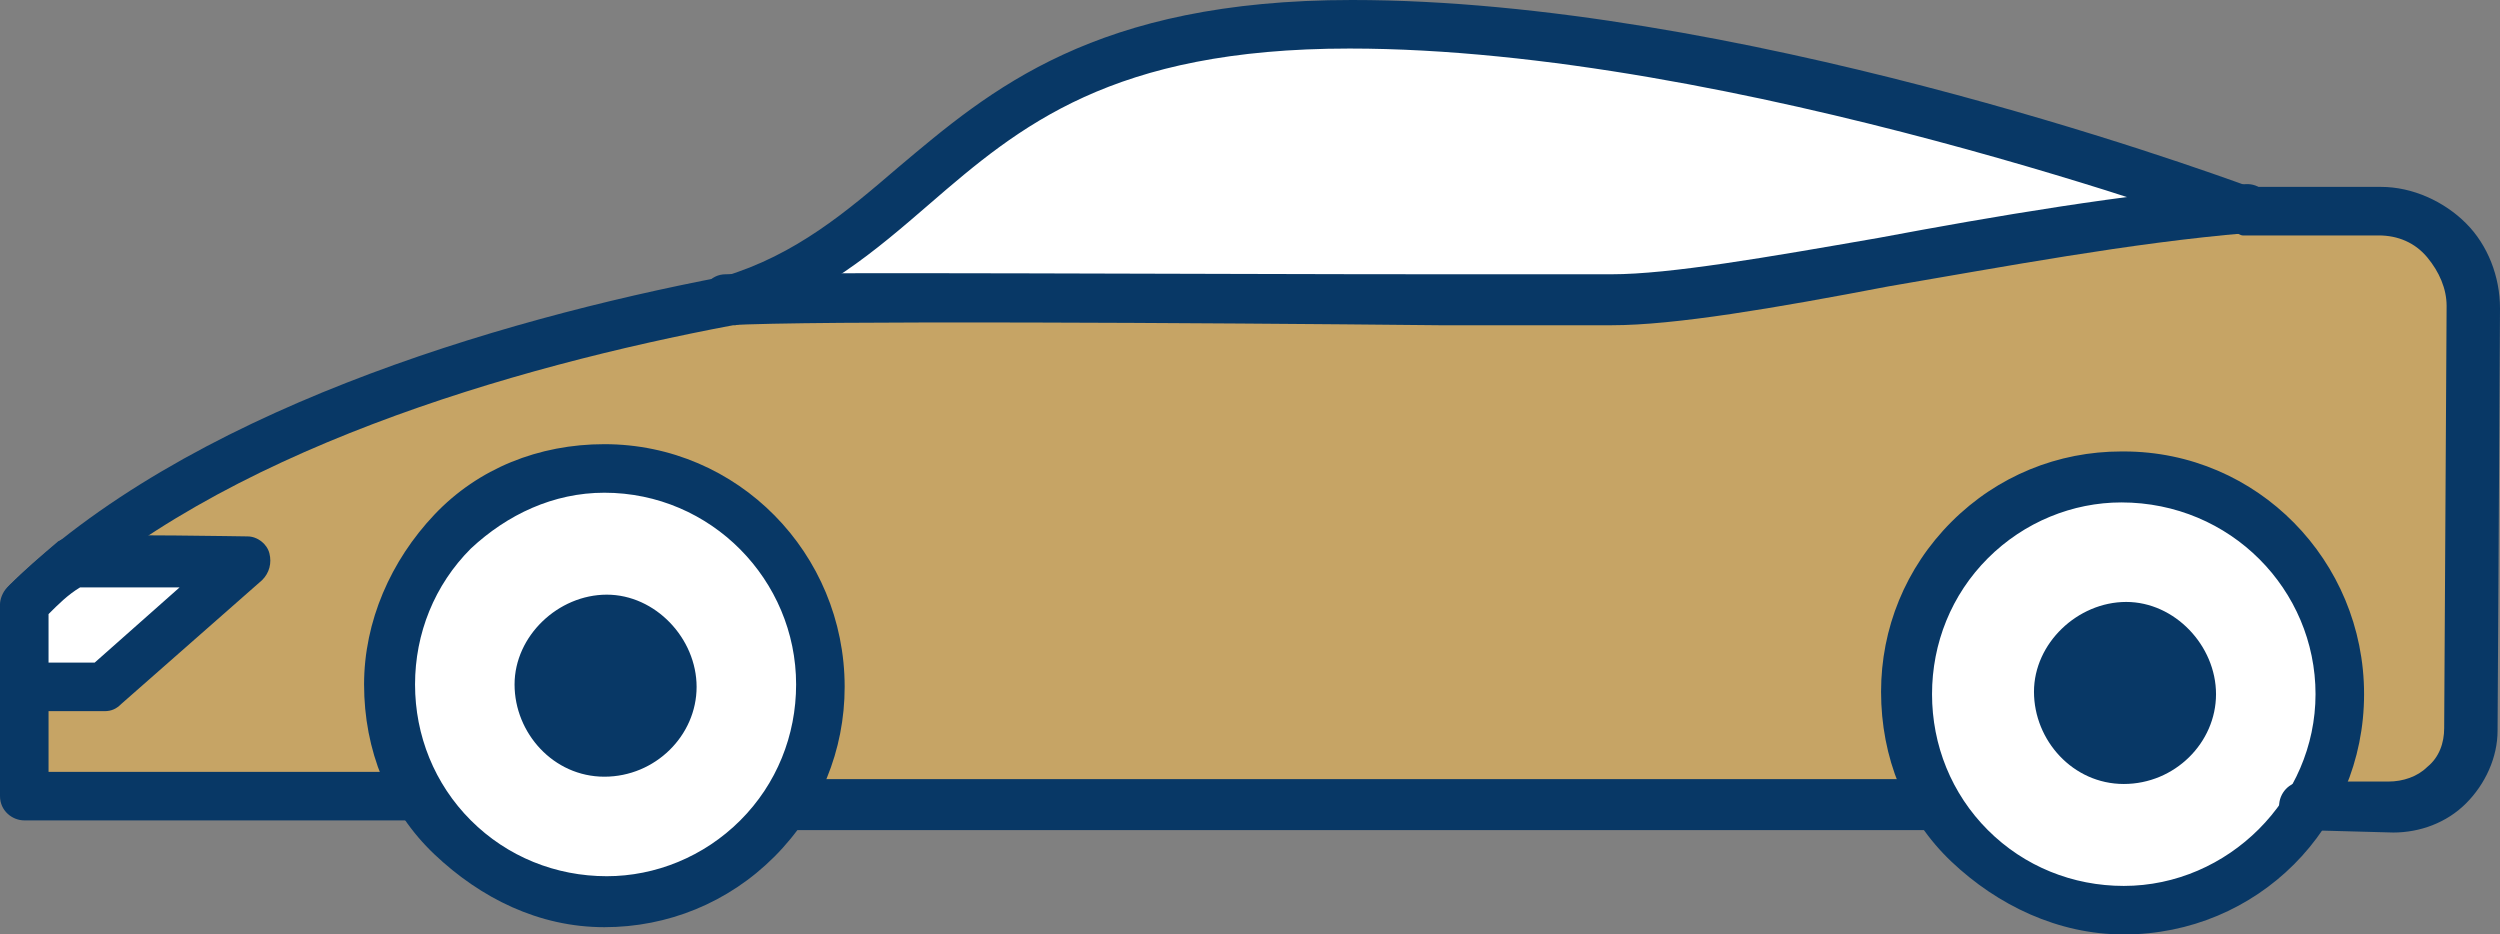 <?xml version="1.0" encoding="UTF-8"?><svg id="_レイヤー_2" xmlns="http://www.w3.org/2000/svg" width="103" height="38.5" viewBox="0 0 103 38.5"><rect x="0" y="0" width="103" height="38.5" fill="#808080" stroke="none"/><defs><style>.cls-1{fill:#083866;}.cls-1,.cls-2,.cls-3{stroke-width:0px;}.cls-2{fill:#c6a465;}.cls-3{fill:#fff;}</style></defs><g id="_レイヤー_1-2"><path class="cls-3" d="m17,32.8l78,.4h3.5c1.8.1,3.3-1.4,3.3-3.2l.1-17.4c0-2.1-1.7-3.9-3.9-3.9h-5.6S71.9,1,55.6,1c-16.3,0-16.7,8.6-25.6,11.4-11,2.1-22.4,6-29,12.5v7.9s16,0,16,0h0Z"/><path class="cls-2" d="m17,32.8l78,.4h3.5c1.8.1,3.3-1.4,3.3-3.2l.1-17.4c0-2.1-1.7-3.9-3.9-3.9h-5.6S71.9,1,55.6,1c-16.3,0-16.7,8.6-25.6,11.4-11,2.1-22.4,6-29,12.5v7.9s16,0,16,0h0Z"/><path class="cls-3" d="m30,12.4c4.5-.3,31.2,0,36.3,0s16.5-2.9,26.1-3.7c0,0-20.5-7.7-36.8-7.7-16.3,0-16.7,8.6-25.6,11.4h0Z"/><path class="cls-3" d="m96.4,28.6c0-4.9-3.9-9-8.9-9s-9,4-9,8.9c0,5,3.9,9,8.9,9s9-4,9-8.9h0Z"/><path class="cls-1" d="m87.5,38.5c-2.7,0-5.2-1.2-7.1-3s-2.9-4.3-2.9-7c0-2.6,1-5.1,2.9-7s4.4-2.9,7-2.9h.1c5.5,0,9.9,4.5,9.9,10h0c0,5.5-4.4,9.9-9.9,9.9h0Zm7.9-9.9h0c0-4.3-3.5-7.9-8-7.9h0c-2,0-4,.8-5.5,2.3s-2.3,3.5-2.3,5.6.8,4.1,2.3,5.6,3.5,2.3,5.6,2.3h0c4.3,0,7.9-3.6,7.9-7.9v-0Z"/><path class="cls-1" d="m83.8,28.5c0-2,1.8-3.7,3.8-3.7s3.7,1.8,3.7,3.8-1.7,3.7-3.8,3.7-3.7-1.8-3.7-3.8Z"/><path class="cls-3" d="m33.8,28.3c.1-5-3.9-9-8.9-9s-9,4-9,8.9c0,5,4,9,8.9,9,5,0,9-4,9-8.9h0Z"/><path class="cls-1" d="m24.9,38.2c-2.7,0-5.1-1.2-7-3s-2.9-4.3-2.9-7c0-2.6,1.1-5.1,2.9-7s4.3-2.9,7-2.9c5.5,0,9.9,4.5,9.9,10h0c0,2.6-1,5.1-2.9,7s-4.4,2.9-7,2.9h0Zm0-17.9h0c-2.1,0-4,.9-5.5,2.3-1.5,1.5-2.3,3.5-2.3,5.6s.8,4.1,2.3,5.6,3.5,2.3,5.6,2.3h0c2,0,4-.8,5.5-2.3s2.3-3.5,2.3-5.6h0c0-4.3-3.5-7.9-7.9-7.9h0v-0Z"/><path class="cls-1" d="m21.2,28.2c0-2,1.8-3.7,3.8-3.7s3.7,1.8,3.7,3.8c0,2-1.7,3.7-3.8,3.7s-3.7-1.8-3.7-3.8Z"/><path class="cls-1" d="m98.6,34.3h0l-3.7-.1c-.5,0-1-.5-1-1,0-.5.4-1,1-1h3.5c.6,0,1.2-.2,1.6-.6.5-.4.7-1,.7-1.6l.1-17.4c0-.7-.3-1.4-.8-2s-1.2-.9-2-.9h-5.6c-.1,0-.2-.1-.3-.1-.2,0-20.6-7.6-36.5-7.6-9.8,0-13.6,3.2-17.3,6.4-2.2,1.9-4.5,3.9-8,5h-.1c-9,1.7-21.2,5.2-28.2,11.9v6.5s15,0,15,0c.5,0,1,.4,1,1,0,.5-.4,1-1,1H1c-.5,0-1-.4-1-1v-7.9c0-.2.1-.5.3-.7,7.3-7.2,20.1-11,29.5-12.8,3-.9,5.1-2.7,7.2-4.5C40.8,3.7,45.1,0,55.7,0c15.7,0,34.8,6.9,37,7.7h5.4c1.3,0,2.6.6,3.5,1.5s1.4,2.2,1.4,3.5l-.1,17.4c0,1.1-.5,2.2-1.3,3s-1.9,1.2-3,1.2l-0.0 0Z"/><path class="cls-3" d="m2.9,23.2h0c1.9-.2,7.2,0,7.2,0l-5.8,5.1H1v-3.4c.6-.6,1.2-1.1,1.9-1.7l-0-0Z"/><path class="cls-1" d="m1,29.3h0c-.6,0-1-.4-.9-1.1v-3.4c0-.2.1-.5.3-.7.6-.6,1.3-1.2,2-1.8.2-.1.4-.2.6-.2,1.9-.1,7,0,7.2,0,.4,0,.8.3.9.7.1.4,0,.8-.3,1.1l-5.8,5.1c-.2.2-.4.3-.7.3H1l-0-0Zm2.9-2l3.5-3.1H3.3c-.5.3-.9.7-1.3,1.1v2s1.9,0,1.9,0h0Z"/><rect class="cls-1" x="32.3" y="32.1" width="47.5" height="2.1"/><path class="cls-1" d="m30,13.4h0c-.6,0-1-.4-1.1-1,0-.6.4-1.1,1-1.1,3.4-.1,19.7,0,29.4,0h7.1c2.4,0,6.4-.7,11-1.5,4.8-.9,10.1-1.8,15-2.2.6-.1,1.1.3,1.1.9.1.6-.3,1.1-.9,1.1-4.8.4-10.1,1.4-14.8,2.2-4.7.9-8.8,1.6-11.4,1.6h-7.1c-9.7-.1-25.9-.2-29.3,0h-0Z"/></g></svg>